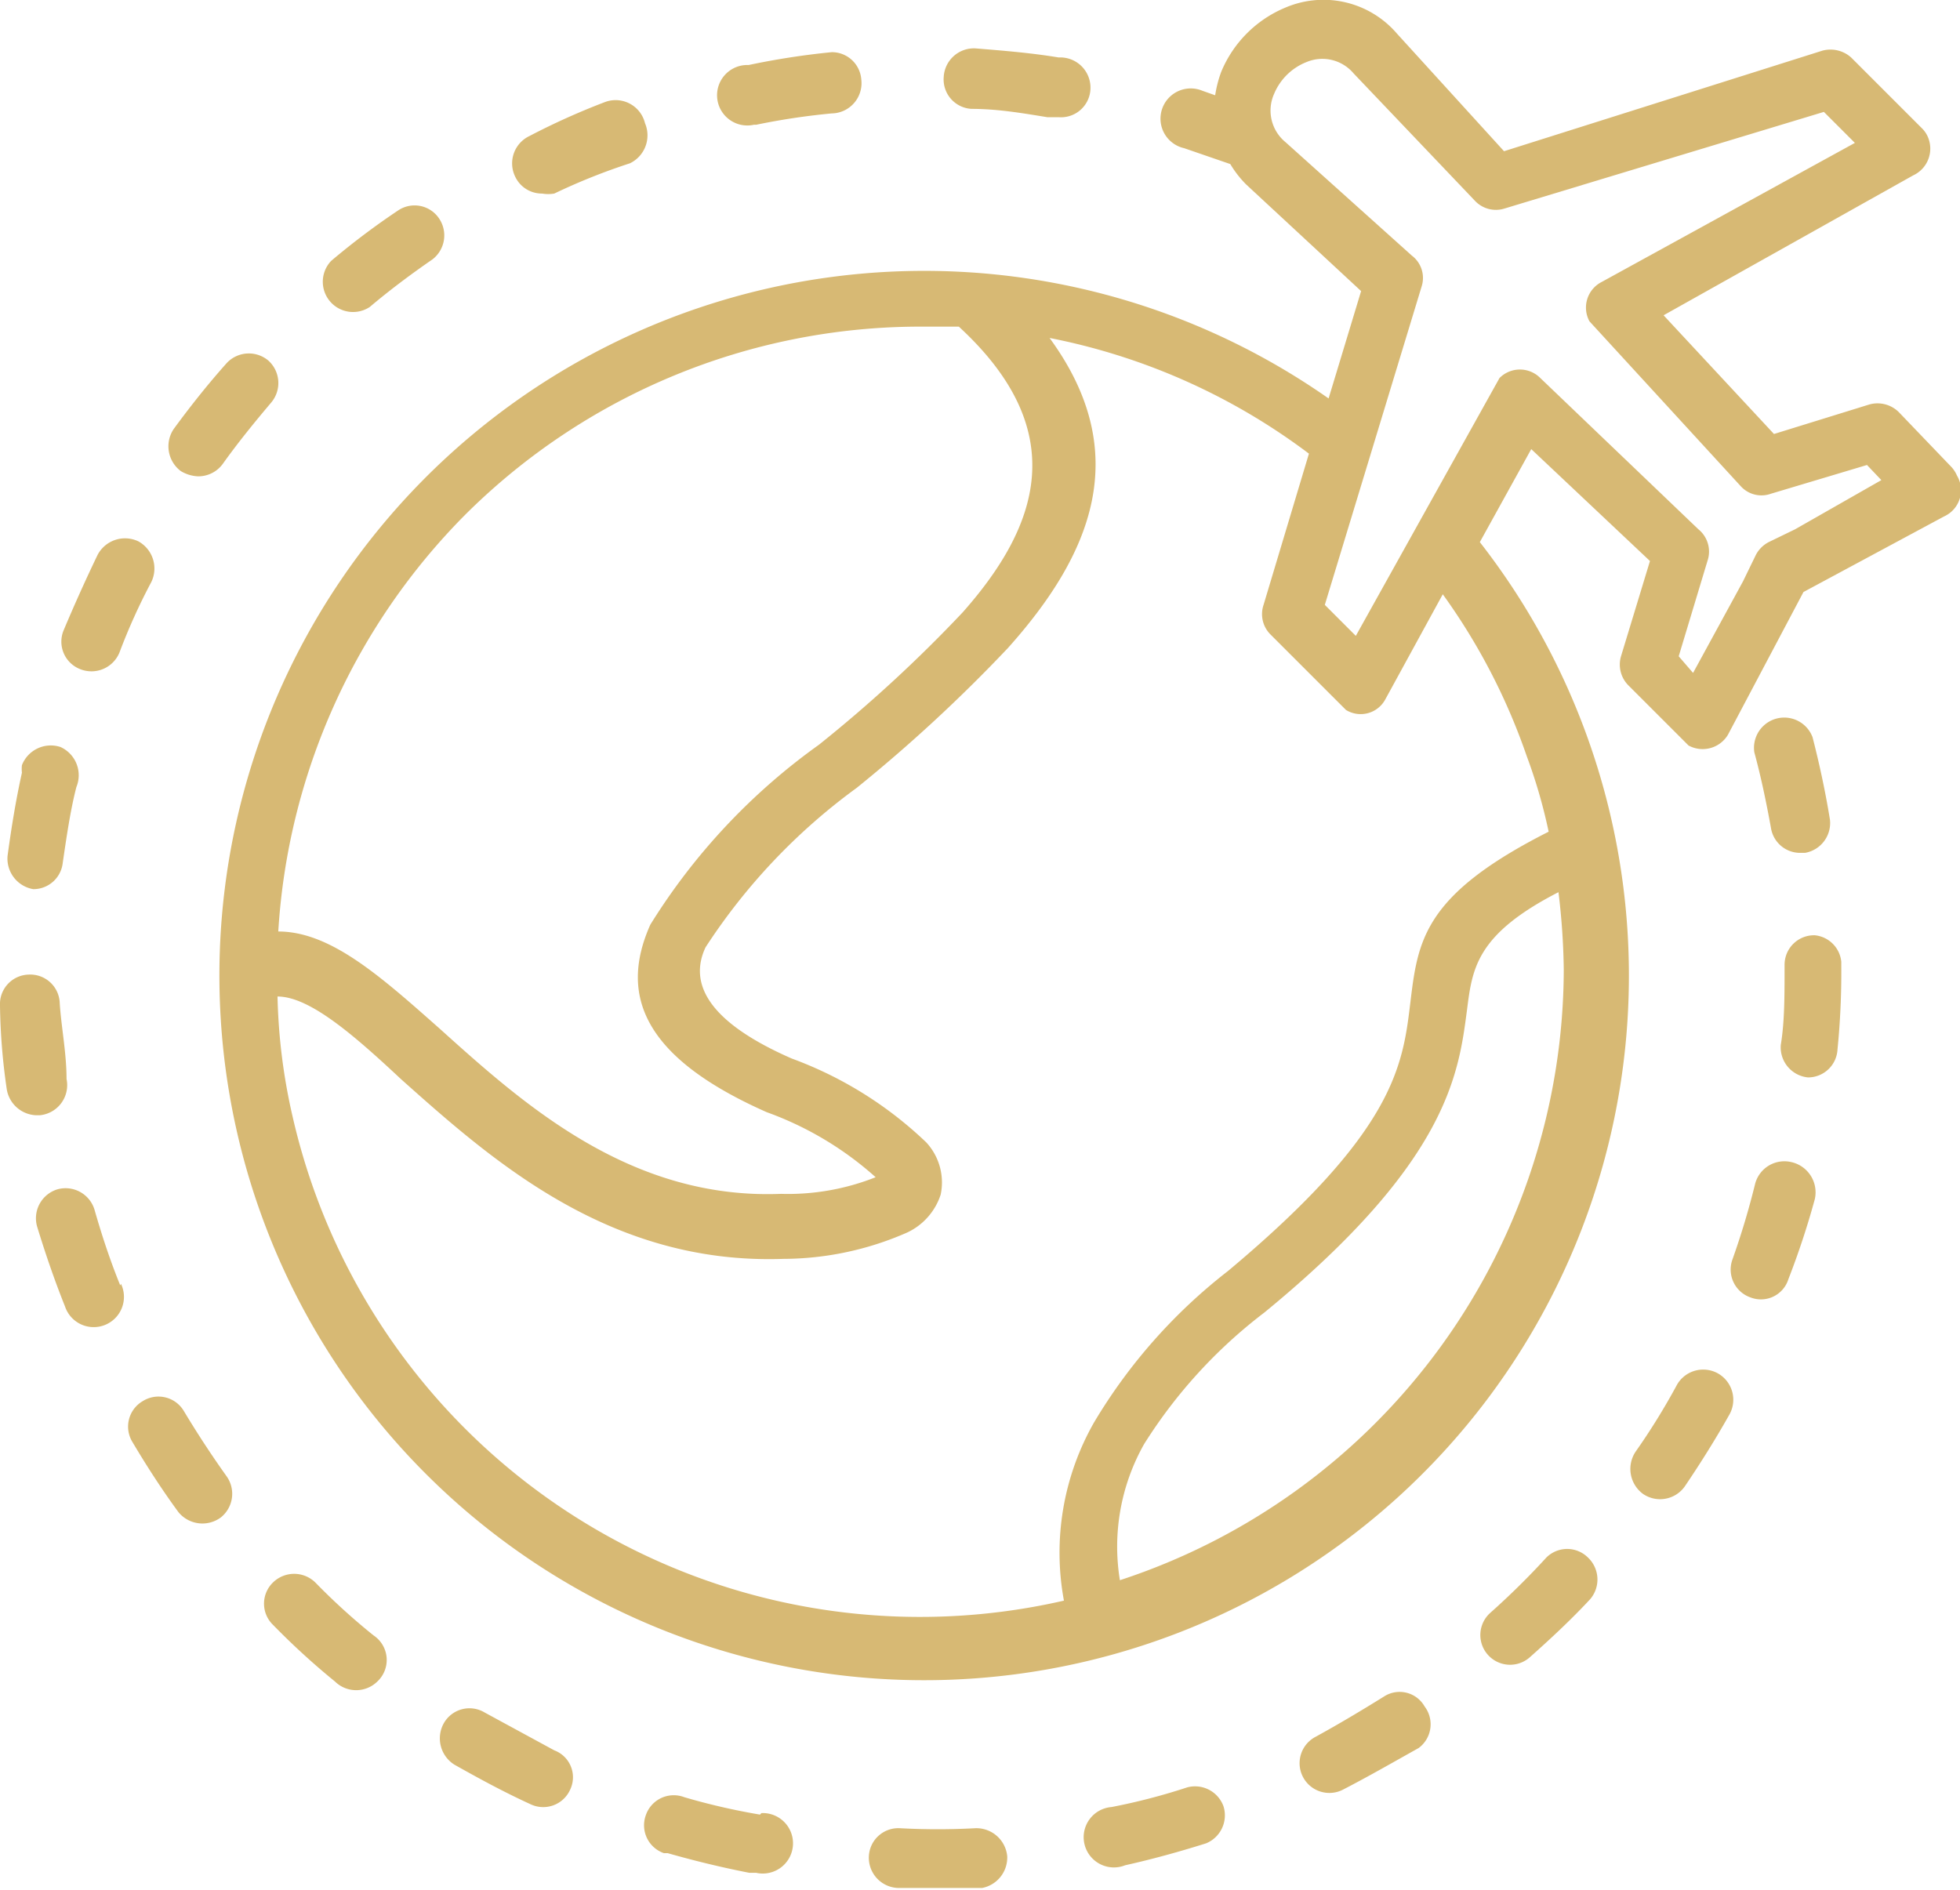 <?xml version="1.0" encoding="UTF-8"?> <svg xmlns="http://www.w3.org/2000/svg" viewBox="0 0 25.92 25"><defs><style>.cls-1{fill:#d7b974;}</style></defs><g id="Warstwa_2" data-name="Warstwa 2"><g id="Elementy"><path class="cls-1" d="M4.94,21.63l0,0a8.53,8.53,0,0,1-.77-.7.4.4,0,0,0-.56,0,.39.39,0,0,0,0,.56,9.72,9.72,0,0,0,.82.75.4.4,0,0,0,.56,0A.39.39,0,0,0,4.94,21.63Z"></path><path class="cls-1" d="M.8,9.88a.41.41,0,0,0-.51.24.44.44,0,0,0,0,.1c-.08.36-.14.73-.19,1.1a.41.41,0,0,0,.34.44h0a.39.39,0,0,0,.39-.35c.05-.34.1-.69.18-1A.41.41,0,0,0,.8,9.88Z"></path><path class="cls-1" d="M3,19.53q-.3-.42-.57-.87a.39.39,0,0,0-.54-.13h0a.39.39,0,0,0-.14.54h0c.19.32.39.63.61.93a.41.41,0,0,0,.56.07A.4.4,0,0,0,3,19.53Z"></path><path class="cls-1" d="M1.59,17c-.13-.32-.24-.65-.34-1a.4.4,0,0,0-.49-.27h0a.4.4,0,0,0-.27.49c.11.36.23.71.37,1.06a.4.4,0,1,0,.74-.3Z"></path><path class="cls-1" d="M1.83,7.16a.41.41,0,0,0-.54.18q-.24.5-.45,1a.39.39,0,0,0,.22.51.4.4,0,0,0,.52-.22h0A7.92,7.92,0,0,1,2,7.7.41.41,0,0,0,1.83,7.16Z"></path><path class="cls-1" d="M.88,14.27h0c0-.34-.07-.69-.09-1a.39.39,0,0,0-.41-.38.39.39,0,0,0-.38.41,8.3,8.3,0,0,0,.09,1.11.41.41,0,0,0,.38.34H.53A.4.4,0,0,0,.88,14.27Z"></path><path class="cls-1" d="M11.39,1.05A.39.39,0,0,0,11,.69a10.07,10.07,0,0,0-1.1.17.4.4,0,1,0,.07.79H10a9.13,9.13,0,0,1,1-.15A.4.4,0,0,0,11.39,1.05Z"></path><path class="cls-1" d="M3.55,4.77A.4.4,0,0,0,3,4.8c-.25.28-.48.57-.7.87a.41.41,0,0,0,.09.56.48.48,0,0,0,.23.07h0a.4.4,0,0,0,.33-.17c.2-.28.42-.55.64-.81A.4.4,0,0,0,3.55,4.77Z"></path><path class="cls-1" d="M14,.76C13.64.7,13.27.67,12.9.64a.4.4,0,0,0-.42.38.39.39,0,0,0,.37.42c.35,0,.69.06,1,.11H14a.39.39,0,0,0,.42-.36A.4.4,0,0,0,14,.76Z"></path><path class="cls-1" d="M5.8,2.88a.39.39,0,0,0-.53-.1,9.85,9.85,0,0,0-.89.67.4.4,0,0,0,.51.61c.26-.22.54-.43.83-.63A.4.4,0,0,0,5.8,2.88Z"></path><path class="cls-1" d="M7.13,2.56Z"></path><path class="cls-1" d="M8.53,1.63A.4.4,0,0,0,8,1.35l0,0A9.32,9.32,0,0,0,7,1.8a.4.4,0,0,0-.19.53.39.39,0,0,0,.36.23.47.47,0,0,0,.16,0,8.09,8.09,0,0,1,1-.4A.41.41,0,0,0,8.53,1.63Z"></path><path class="cls-1" d="M13.32,24.55a.41.41,0,0,0-.42-.37,9.1,9.1,0,0,1-1,0,.39.39,0,0,0-.41.38.4.4,0,0,0,.38.41h.34c.26,0,.53,0,.78,0A.41.41,0,0,0,13.32,24.55Z"></path><path class="cls-1" d="M23.69,15.37a.4.4,0,0,0-.48.29,10.34,10.34,0,0,1-.3,1,.39.39,0,0,0,.24.5.38.38,0,0,0,.5-.24h0A10.59,10.59,0,0,0,24,15.86.41.41,0,0,0,23.69,15.37Z"></path><path class="cls-1" d="M24.2,10.84c-.06-.37-.14-.74-.23-1.09a.4.4,0,0,0-.77.2c.09.33.16.67.22,1a.39.39,0,0,0,.38.33h.07A.4.4,0,0,0,24.2,10.84Z"></path><path class="cls-1" d="M25.88,6.29a.41.41,0,0,0-.07-.11l-.7-.73a.4.4,0,0,0-.39-.1l-1.26.39L22,4.17,25.3,2.32a.39.39,0,0,0,.19-.52.36.36,0,0,0-.07-.1L24.48.76A.41.41,0,0,0,24.1.67L19.89,2,18.47.44A1.28,1.28,0,0,0,17,.1h0a1.57,1.57,0,0,0-.85.85,1.57,1.57,0,0,0-.08.31L15.9,1.2a.4.4,0,1,0-.24.76l.61.21a1.39,1.39,0,0,0,.21.27L18,3.85l-.43,1.42a9.32,9.32,0,1,0,2,1.9l.68-1.23,1.57,1.48-.38,1.25a.39.39,0,0,0,.09.39l.8.8a.39.39,0,0,0,.52-.14h0l1-1.89,1.86-1A.38.38,0,0,0,25.88,6.29ZM6.15,6.81a8.53,8.53,0,0,1,6-2.49l.53,0c1.5,1.38,1.06,2.64.05,3.78a18.5,18.5,0,0,1-1.9,1.75,8.3,8.3,0,0,0-2.23,2.38c-.41.92-.11,1.75,1.54,2.48a4.38,4.38,0,0,1,1.44.86h0a3.14,3.14,0,0,1-1.25.22c-2,.08-3.41-1.19-4.51-2.18-.79-.7-1.45-1.29-2.14-1.29A8.56,8.56,0,0,1,6.15,6.81Zm14.53,6h0a8.52,8.52,0,0,1-5.87,8.09,2.76,2.76,0,0,1,.32-1.8,6.59,6.59,0,0,1,1.59-1.74c2.44-2,2.57-3.17,2.68-4,.07-.55.12-1,1.21-1.56A9.28,9.28,0,0,1,20.68,12.83ZM20.19,10a7,7,0,0,1,.29,1c-1.66.84-1.73,1.44-1.83,2.27s-.21,1.7-2.41,3.54a7.19,7.19,0,0,0-1.77,2,3.48,3.48,0,0,0-.4,2.36,8.51,8.51,0,0,1-10.2-6.4,7.78,7.78,0,0,1-.2-1.59c.42,0,1,.5,1.63,1.09,1.21,1.08,2.76,2.46,5.06,2.38A4.09,4.09,0,0,0,12,16.3a.84.84,0,0,0,.44-.5.78.78,0,0,0-.19-.69A5.12,5.12,0,0,0,10.47,14c-1.12-.49-1.36-1-1.14-1.47a8,8,0,0,1,2-2.11,20.36,20.36,0,0,0,2-1.85C14.43,7.34,15,6,13.88,4.47A8.37,8.37,0,0,1,17.31,6l-.6,2a.38.38,0,0,0,.09.39s1,1,1,1a.37.37,0,0,0,.52-.14h0l.76-1.39A8.23,8.23,0,0,1,20.19,10Zm3.55-3-.35.17a.4.4,0,0,0-.17.17l-.17.35L22.39,8.9l-.19-.22.38-1.26A.38.38,0,0,0,22.46,7l-2.09-2a.38.38,0,0,0-.54,0h0l-1.9,3.41-.41-.41,1.28-4.21a.37.37,0,0,0-.13-.41L17,1.88a.54.54,0,0,1-.15-.64.77.77,0,0,1,.43-.42h0a.54.54,0,0,1,.62.15L19.5,2.65a.38.38,0,0,0,.39.11l4.23-1.28.41.41L21.18,3.73a.38.38,0,0,0-.16.52h0s2,2.18,2,2.18a.37.37,0,0,0,.4.1l1.27-.38.19.2Z"></path><path class="cls-1" d="M22.71,18.16h0a.4.4,0,0,0-.53.15,8.84,8.84,0,0,1-.55.89.41.41,0,0,0,.1.56.4.4,0,0,0,.55-.1c.21-.31.41-.63.59-.95A.4.4,0,0,0,22.71,18.16Z"></path><path class="cls-1" d="M24,12.37a.39.39,0,0,0-.4.39v.06c0,.35,0,.7-.05,1a.4.4,0,0,0,.36.43h0a.39.39,0,0,0,.39-.37,10.31,10.31,0,0,0,.05-1.11v-.05A.39.39,0,0,0,24,12.37Z"></path><path class="cls-1" d="M10.05,24a8.68,8.68,0,0,1-1-.23.39.39,0,0,0-.51.24.39.39,0,0,0,.24.5l.05,0c.35.1.72.19,1.08.26H10a.4.4,0,1,0,.07-.79Z"></path><path class="cls-1" d="M16.18,23.89a.4.4,0,0,0-.48-.25v0a8.14,8.14,0,0,1-1,.26.4.4,0,1,0,.18.77c.36-.08.72-.18,1.07-.29A.4.4,0,0,0,16.18,23.89Z"></path><path class="cls-1" d="M7.33,23.15l-.92-.5a.39.39,0,0,0-.54.14.41.41,0,0,0,.14.55c.32.18.65.36,1,.52a.39.39,0,0,0,.53-.19A.38.38,0,0,0,7.33,23.15Z"></path><path class="cls-1" d="M21,20.6a.39.39,0,0,0-.55,0h0a10.15,10.15,0,0,1-.74.73.39.39,0,1,0,.52.59c.27-.24.55-.5.8-.77A.4.4,0,0,0,21,20.6Z"></path><path class="cls-1" d="M18.84,22.57a.38.38,0,0,0-.54-.13h0c-.29.18-.59.36-.9.53a.39.39,0,0,0,.36.7c.33-.17.66-.36,1-.55A.39.39,0,0,0,18.84,22.57Z"></path></g></g></svg> 